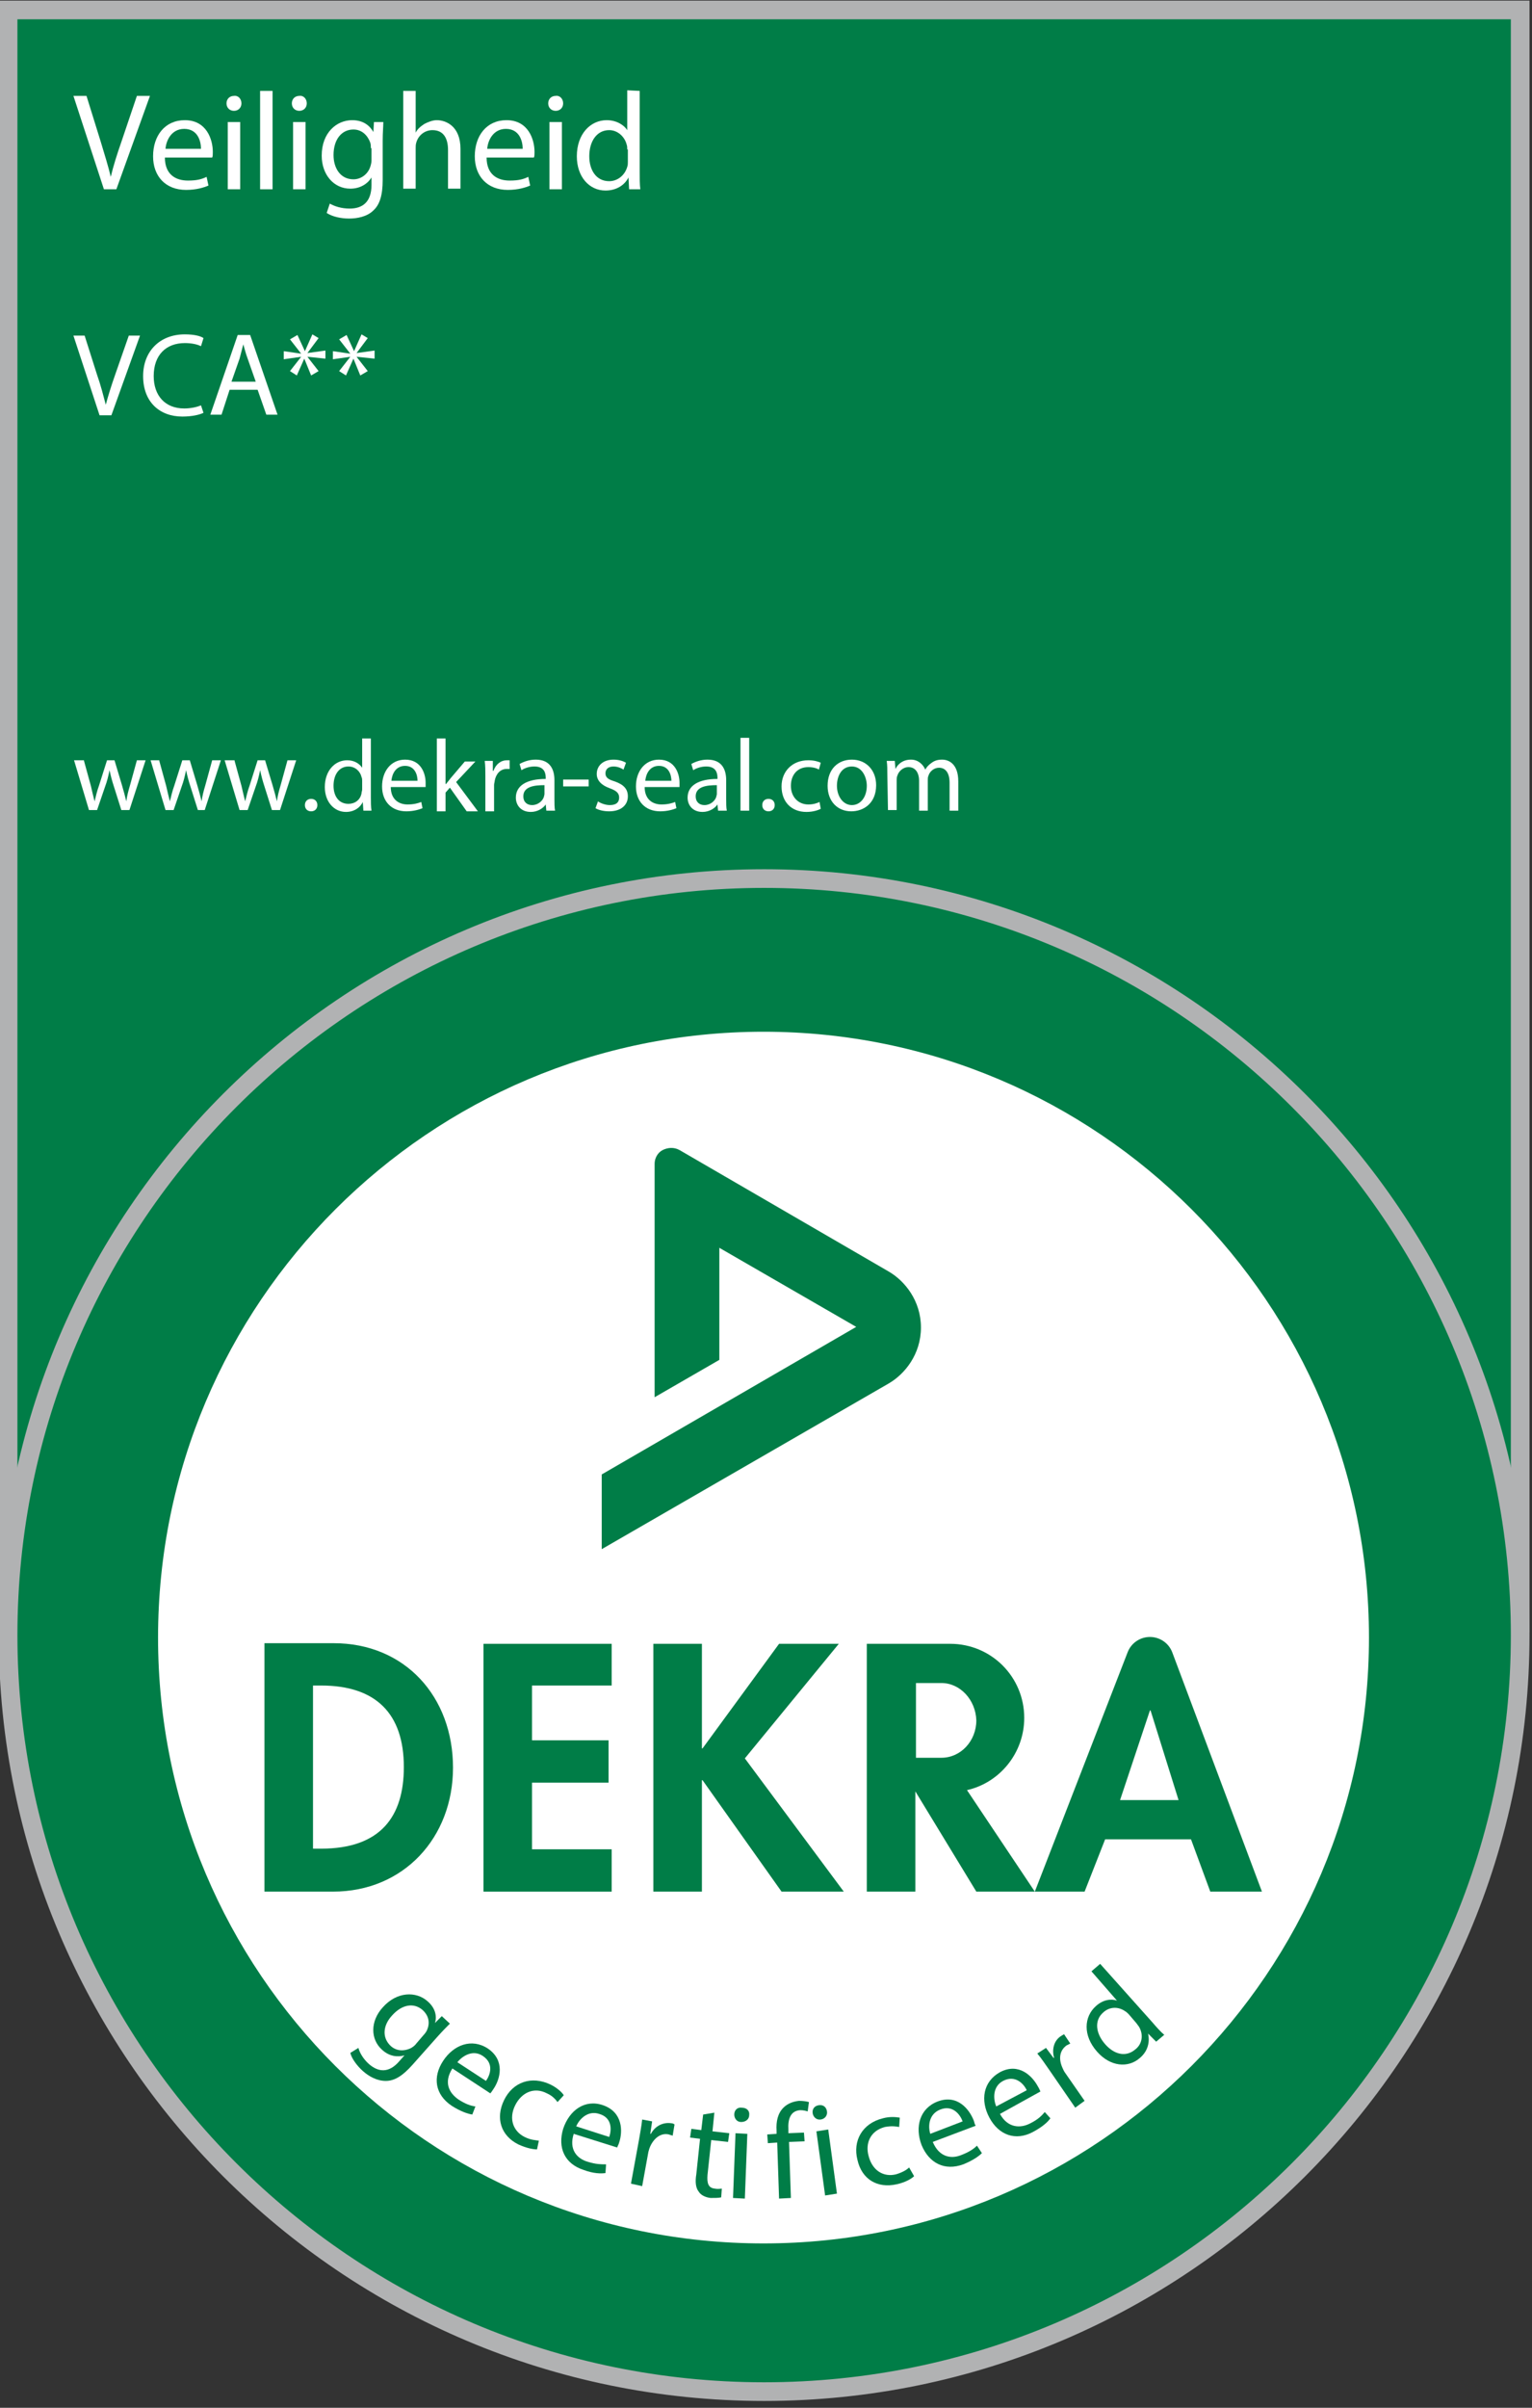 <?xml version="1.0" encoding="utf-8"?>
<!-- Generator: Adobe Illustrator 25.3.0, SVG Export Plug-In . SVG Version: 6.00 Build 0)  -->
<!DOCTYPE svg PUBLIC "-//W3C//DTD SVG 1.1//EN" "http://www.w3.org/Graphics/SVG/1.1/DTD/svg11.dtd">
<svg version="1.1" id="Laag_1" xmlns:x="http://ns.adobe.com/Extensibility/1.0/" xmlns:i="http://ns.adobe.com/AdobeIllustrator/10.0/" xmlns:graph="http://ns.adobe.com/Graphs/1.0/"
	 xmlns="http://www.w3.org/2000/svg" xmlns:xlink="http://www.w3.org/1999/xlink" x="0px" y="0px" width="246.2px" height="386.7px"
	 viewBox="0 0 246.2 386.7" style="enable-background:new 0 0 246.2 386.7;" xml:space="preserve">
<rect x="0" y="0" width="246.2" height="386.7" fill="#333333" stroke="none"/>
<style type="text/css">
	.st0{fill:#007D47;}
	.st1{fill:none;stroke:#B1B2B3;stroke-width:3;}
	.st2{fill:#FFFFFF;}
	.st3{fill-rule:evenodd;clip-rule:evenodd;fill:#007D47;}
	.st4{clip-path:url(#SVGID_2_);fill:#007D47;}
</style>
<g>
	<rect x="1.3" y="1.6" class="st0" width="243" height="259.1"/>
	<rect x="1.3" y="1.6" class="st1" width="243" height="259.1"/>
	<path class="st0" d="M122.8,384.1c67,0,121.5-54.5,121.5-121.5s-54.5-121.5-121.5-121.5S1.3,195.6,1.3,262.6
		S55.8,384.1,122.8,384.1"/>
	<path class="st1" d="M122.8,384.1c67,0,121.5-54.5,121.5-121.5s-54.5-121.5-121.5-121.5S1.3,195.6,1.3,262.6
		S55.8,384.1,122.8,384.1L122.8,384.1z"/>
	<path class="st2" d="M122.7,360.3c53.7,0,97.3-43.6,97.3-97.3s-43.6-97.3-97.3-97.3S25.4,209.3,25.4,263
		C25.4,316.7,68.9,360.3,122.7,360.3"/>
	<path class="st3" d="M50.3,270.7h1.3c8.8,0,13.3,4.5,13.3,13.1c0,7.9-3.7,13.1-13.3,13.1h-1.3V270.7z M42.5,303.8h11
		c11.4,0,19.3-8.7,19.3-19.9c0-11.4-7.7-20-19.2-20H42.5L42.5,303.8L42.5,303.8z"/>
	<polygon class="st0" points="98.3,270.7 98.3,264 77.7,264 77.7,303.8 98.3,303.8 98.3,297 85.5,297 85.5,286.3 97.8,286.3 
		97.8,279.5 85.5,279.5 85.5,270.7 	"/>
	<path class="st3" d="M180,289.1l4.8-14.4h0.1l4.5,14.4H180z M166.3,303.8l14.9-38.4c0.6-1.6,2.1-2.5,3.6-2.5s3,0.9,3.6,2.5
		l14.4,38.4h-8.3l-3.1-8.4h-13.8l-3.3,8.4H166.3z"/>
	<polygon class="st0" points="112.9,280.8 112.8,280.8 112.8,264 105,264 105,303.8 112.8,303.8 112.8,285.9 112.9,285.9 
		125.6,303.8 135.6,303.8 119.7,282.4 134.8,264 125.2,264 	"/>
	<path class="st0" d="M155.4,287.5l10.9,16.3h-9.4l-9.8-16.1v16.1h-7.8V264h13.4c6.6,0,11.9,5.3,11.9,11.9
		C164.6,281.5,160.7,286.3,155.4,287.5 M151.3,270.3h-4.1v12h4.1c3.1,0,5.6-2.7,5.6-6C156.8,273,154.3,270.3,151.3,270.3"/>
	<g>
		<g>
			<defs>
				<rect id="SVGID_1_" x="96.7" y="184.3" width="53.7" height="64.5"/>
			</defs>
			<clipPath id="SVGID_2_">
				<use xlink:href="#SVGID_1_"  style="overflow:visible;"/>
			</clipPath>
			<path class="st4" d="M109.2,184.7l33.6,19.5c2.6,1.5,5.2,4.7,5.2,9s-2.6,7.5-5.2,9l-46.1,26.6v-12l40.9-23.7l-22-12.7v18l-10.4,6
				v-37.5c0-0.9,0.5-1.8,1.3-2.2C107.3,184.3,108.3,184.2,109.2,184.7"/>
		</g>
	</g>
	<g>
		<path class="st0" d="M72.3,325c-0.5,0.5-1.1,1.1-2,2.1l-4,4.5c-1.6,1.8-2.9,2.6-4.3,2.6s-2.7-0.7-3.7-1.6c-0.9-0.8-1.8-2-2-2.9
			l1.3-0.8c0.2,0.8,0.8,1.8,1.7,2.6c1.5,1.3,3.2,1.5,4.9-0.5l0.8-0.9l0,0c-1.1,0.3-2.4,0.2-3.6-0.9c-1.9-1.7-1.9-4.6,0.1-6.8
			c2.3-2.6,5.4-2.6,7.2-1c1.4,1.2,1.5,2.6,1.2,3.5l0,0l1.1-1.1L72.3,325z M68.1,326.8c0.2-0.2,0.4-0.5,0.5-0.7
			c0.5-1.1,0.4-2.3-0.7-3.3c-1.4-1.2-3.3-0.9-4.9,0.9c-1.4,1.5-1.7,3.5-0.2,4.9c0.9,0.8,2.1,0.9,3.3,0.3c0.3-0.2,0.6-0.4,0.8-0.7
			L68.1,326.8z"/>
	</g>
	<g>
		<path class="st0" d="M72.7,332.2c-1.4,2.2-0.6,3.9,1,5c1.1,0.7,1.9,1,2.7,1.1l-0.5,1.3c-0.7-0.1-1.9-0.5-3.3-1.4
			c-2.7-1.8-3.1-4.6-1.4-7.2s4.6-3.7,7.2-2c2.8,1.9,2,4.9,0.9,6.5c-0.2,0.3-0.4,0.6-0.5,0.7L72.7,332.2z M78.1,334.2
			c0.7-1,1.3-2.8-0.5-4c-1.6-1.1-3.3,0-4.1,1L78.1,334.2z"/>
	</g>
	<g>
		<path class="st0" d="M86.3,345.2c-0.6,0-1.7-0.2-3-0.8c-2.8-1.4-3.7-4.2-2.3-7.1c1.4-2.9,4.4-4,7.5-2.5c1,0.5,1.8,1.2,2.1,1.7
			l-1,1.1c-0.3-0.4-0.8-1-1.7-1.4c-2.1-1.1-4.1-0.1-5.1,1.9c-1.1,2.2-0.3,4.2,1.5,5.1c1,0.5,1.7,0.5,2.3,0.6L86.3,345.2z"/>
	</g>
	<g>
		<path class="st0" d="M92.2,342.7c-0.8,2.5,0.5,4,2.3,4.5c1.3,0.4,2.1,0.4,2.9,0.4l-0.1,1.4c-0.7,0.1-1.9,0.1-3.5-0.5
			c-3.1-1-4.2-3.6-3.3-6.6c1-3,3.5-4.8,6.4-3.8c3.2,1.1,3.2,4.2,2.6,6c-0.1,0.4-0.3,0.6-0.3,0.8L92.2,342.7z M97.9,343.2
			c0.4-1.1,0.5-3.1-1.6-3.7c-1.8-0.6-3.2,0.8-3.7,2L97.9,343.2z"/>
	</g>
	<g>
		<path class="st0" d="M102.7,343.6c0.2-1.2,0.4-2.2,0.5-3.2l1.6,0.3l-0.3,2h0.1c0.7-1.3,2-1.9,3.3-1.7c0.2,0,0.4,0.1,0.5,0.2
			l-0.3,1.8c-0.2-0.1-0.4-0.1-0.6-0.2c-1.3-0.3-2.4,0.6-3,1.9c-0.1,0.2-0.2,0.5-0.3,0.9l-1,5.5l-1.8-0.4L102.7,343.6z"/>
	</g>
	<g>
		<path class="st0" d="M114.8,339.3l-0.3,3l2.7,0.3L117,344l-2.7-0.3l-0.6,5.6c-0.1,1.3,0.1,2.1,1.2,2.2c0.5,0.1,0.9,0,1.1,0
			l-0.1,1.4c-0.4,0.1-1,0.1-1.7,0.1c-0.9-0.1-1.6-0.5-1.9-1c-0.5-0.6-0.6-1.6-0.4-2.8l0.6-5.7l-1.6-0.2l0.2-1.4l1.6,0.2l0.3-2.5
			L114.8,339.3z"/>
	</g>
	<g>
		<path class="st0" d="M117.8,353l0.4-10.4l1.9,0.1l-0.4,10.4L117.8,353z M120.4,339.7c0,0.6-0.5,1.1-1.3,1.1
			c-0.7,0-1.1-0.6-1.1-1.2c0-0.7,0.5-1.2,1.2-1.1C120,338.5,120.5,339,120.4,339.7z"/>
	</g>
	<g>
		<path class="st0" d="M125.2,353.1l-0.3-9l-1.5,0.1l-0.1-1.4l1.5-0.1v-0.5c-0.1-1.5,0.2-2.8,1.1-3.7c0.7-0.7,1.6-1,2.5-1.1
			c0.7,0,1.3,0.1,1.6,0.2l-0.2,1.5c-0.3-0.1-0.7-0.2-1.2-0.2c-1.6,0.1-2,1.5-1.9,3.1v0.6l2.5-0.1l0.1,1.4l-2.5,0.1l0.3,9
			L125.2,353.1z"/>
	</g>
	<g>
		<path class="st0" d="M132.9,339.1c0.1,0.6-0.3,1.2-1,1.3c-0.7,0.1-1.2-0.4-1.3-1c-0.1-0.7,0.3-1.2,1-1.3
			C132.3,338,132.8,338.4,132.9,339.1z M132.6,352.6l-1.4-10.3l1.9-0.3l1.4,10.3L132.6,352.6z"/>
	</g>
	<g>
		<path class="st0" d="M146.9,349.5c-0.4,0.4-1.4,1-2.8,1.3c-3.1,0.7-5.6-0.8-6.3-3.9c-0.8-3.1,0.8-5.9,4.1-6.7
			c1.1-0.3,2.1-0.2,2.7-0.1l-0.1,1.5c-0.5-0.1-1.2-0.2-2.3,0c-2.3,0.6-3.2,2.6-2.6,4.7c0.6,2.3,2.4,3.4,4.4,2.9
			c1-0.3,1.7-0.7,2.1-1.1L146.9,349.5z"/>
	</g>
	<g>
		<path class="st0" d="M149.9,344c1,2.4,2.9,2.8,4.6,2.1c1.3-0.5,2-1,2.5-1.5l0.8,1.2c-0.5,0.5-1.5,1.2-3,1.8
			c-3,1.1-5.5-0.2-6.7-3.1c-1.1-2.9-0.3-5.9,2.6-7c3.2-1.2,5.1,1.3,5.8,3.1c0.1,0.4,0.2,0.7,0.3,0.8L149.9,344z M154.7,340.7
			c-0.4-1.1-1.6-2.7-3.6-1.9c-1.8,0.7-2,2.6-1.6,3.9L154.7,340.7z"/>
	</g>
	<g>
		<path class="st0" d="M160.7,339.5c1.2,2.2,3.2,2.4,4.9,1.5c1.2-0.6,1.8-1.2,2.3-1.8l0.9,1c-0.4,0.6-1.3,1.4-2.8,2.2
			c-2.8,1.5-5.5,0.5-7-2.3s-1-5.8,1.7-7.3c3-1.6,5.2,0.6,6.1,2.3c0.2,0.3,0.3,0.6,0.4,0.8L160.7,339.5z M165,335.7
			c-0.5-1.1-1.9-2.5-3.8-1.5c-1.7,0.9-1.6,2.9-1.1,4.1L165,335.7z"/>
	</g>
	<g>
		<path class="st0" d="M168.6,332.4c-0.7-1-1.3-1.9-1.9-2.6l1.4-0.9l1.2,1.6h0.1c-0.4-1.4,0-2.8,1.1-3.5c0.2-0.1,0.3-0.2,0.5-0.3
			l1,1.5c-0.2,0.1-0.4,0.2-0.6,0.3c-1.1,0.8-1.3,2.1-0.7,3.5c0.1,0.2,0.2,0.5,0.4,0.8l3.2,4.6l-1.5,1.1L168.6,332.4z"/>
	</g>
	<g>
		<path class="st0" d="M176.8,315.4l8.4,9.4c0.6,0.7,1.3,1.5,1.9,2l-1.3,1.1l-1.3-1.3l0,0c0.3,1.3,0,2.8-1.3,3.9
			c-1.9,1.7-4.8,1.4-6.9-1c-2.3-2.6-2.1-5.6-0.2-7.3c1.2-1.1,2.5-1.2,3.4-0.9l0,0l-4.1-4.7L176.8,315.4z M181.4,323.5
			c-0.2-0.2-0.4-0.4-0.6-0.5c-1-0.7-2.4-0.8-3.5,0.2c-1.5,1.3-1.2,3.4,0.3,5.1c1.4,1.6,3.3,2.2,4.9,0.8c1-0.8,1.3-2.2,0.6-3.5
			c-0.1-0.2-0.3-0.4-0.5-0.7L181.4,323.5z"/>
	</g>
	<g>
		<path class="st2" d="M13.5,122.2l1.1,4c0.2,0.9,0.4,1.7,0.6,2.5l0,0c0.2-0.8,0.4-1.7,0.7-2.5l1.3-4.1h1.2l1.2,4
			c0.3,1,0.5,1.8,0.7,2.6l0,0c0.1-0.8,0.3-1.6,0.6-2.6l1.1-4h1.4l-2.6,8h-1.3l-1.2-3.8c-0.3-0.9-0.5-1.7-0.7-2.6l0,0
			c-0.2,1-0.4,1.8-0.7,2.6l-1.3,3.8h-1.3l-2.4-8h1.6V122.2z"/>
		<path class="st2" d="M25.6,122.2l1.1,4c0.2,0.9,0.4,1.7,0.6,2.5l0,0c0.2-0.8,0.4-1.7,0.7-2.5l1.3-4.1h1.2l1.2,4
			c0.3,1,0.5,1.8,0.7,2.6l0,0c0.1-0.8,0.3-1.6,0.6-2.6l1.1-4h1.4l-2.6,8h-1.1l-1.2-3.8c-0.3-0.9-0.5-1.7-0.7-2.6l0,0
			c-0.2,1-0.4,1.8-0.7,2.6l-1.3,3.8h-1.3l-2.4-8h1.4V122.2z"/>
		<path class="st2" d="M37.7,122.2l1.1,4c0.2,0.9,0.4,1.7,0.6,2.5l0,0c0.2-0.8,0.4-1.7,0.7-2.5l1.3-4.1h1.2l1.2,4
			c0.3,1,0.5,1.8,0.7,2.6l0,0c0.1-0.8,0.3-1.6,0.6-2.6l1.1-4h1.4l-2.6,8h-1.3l-1.2-3.8c-0.3-0.9-0.5-1.7-0.7-2.6l0,0
			c-0.2,1-0.4,1.8-0.7,2.6l-1.3,3.8h-1.3l-2.4-8h1.6V122.2z"/>
	</g>
	<g>
		<path class="st2" d="M49,129.3c0-0.6,0.4-1,1-1s1,0.4,1,1s-0.4,1-1,1S49,129.9,49,129.3z"/>
		<path class="st2" d="M59.6,118.5v9.6c0,0.7,0,1.5,0.1,2.1h-1.3l-0.1-1.4l0,0c-0.4,0.9-1.4,1.6-2.7,1.6c-1.9,0-3.4-1.6-3.4-4
			c0-2.6,1.6-4.3,3.6-4.3c1.2,0,2,0.6,2.4,1.2l0,0v-4.7h1.4V118.5z M58.2,125.4c0-0.2,0-0.4-0.1-0.6c-0.2-0.9-1-1.7-2.1-1.7
			c-1.5,0-2.4,1.3-2.4,3.1c0,1.6,0.8,2.9,2.4,2.9c1,0,1.9-0.6,2.1-1.7c0-0.2,0.1-0.4,0.1-0.6V125.4z"/>
		<path class="st2" d="M62.8,126.4c0,2,1.3,2.8,2.7,2.8c1,0,1.7-0.2,2.2-0.4l0.2,1c-0.5,0.2-1.4,0.5-2.6,0.5c-2.4,0-3.9-1.6-3.9-4
			c0-2.4,1.4-4.3,3.7-4.3c2.6,0,3.3,2.3,3.3,3.7c0,0.3,0,0.5,0,0.7H62.8z M67.1,125.4c0-0.9-0.4-2.4-2-2.4c-1.5,0-2.1,1.3-2.2,2.4
			H67.1z"/>
		<path class="st2" d="M71.7,125.9L71.7,125.9c0.2-0.3,0.5-0.6,0.7-0.9l2.3-2.7h1.7l-3.1,3.3l3.5,4.7H75l-2.7-3.8l-0.7,0.8v3h-1.4
			v-11.7h1.4v7.3H71.7z"/>
		<path class="st2" d="M78,124.7c0-0.9,0-1.7-0.1-2.5h1.3v1.6h0.1c0.4-1.1,1.2-1.7,2.2-1.7c0.2,0,0.3,0,0.4,0v1.4
			c-0.1,0-0.3,0-0.5,0c-1,0-1.7,0.8-1.9,1.9c0,0.2-0.1,0.4-0.1,0.7v4.2H78V124.7z"/>
		<path class="st2" d="M87.8,130.2l-0.1-1l0,0c-0.4,0.6-1.3,1.2-2.4,1.2c-1.6,0-2.4-1.1-2.4-2.3c0-1.9,1.7-3,4.8-3v-0.2
			c0-0.7-0.2-1.8-1.8-1.8c-0.7,0-1.5,0.2-2.1,0.6l-0.3-1c0.7-0.4,1.6-0.7,2.6-0.7c2.4,0,3,1.7,3,3.3v3c0,0.7,0,1.4,0.1,1.9H87.8z
			 M87.5,126.1c-1.6,0-3.4,0.2-3.4,1.8c0,0.9,0.6,1.4,1.4,1.4c1,0,1.7-0.7,1.9-1.3c0-0.1,0.1-0.3,0.1-0.5V126.1z"/>
		<path class="st2" d="M94.6,125.2v1.1h-4.1v-1.1H94.6z"/>
		<path class="st2" d="M96.1,128.7c0.4,0.3,1.2,0.6,1.9,0.6c1.1,0,1.5-0.5,1.5-1.2c0-0.7-0.4-1.1-1.5-1.5c-1.4-0.5-2.1-1.3-2.1-2.3
			c0-1.3,1-2.3,2.7-2.3c0.8,0,1.5,0.2,2,0.5l-0.4,1.1c-0.3-0.2-0.9-0.5-1.6-0.5c-0.9,0-1.3,0.5-1.3,1.1c0,0.7,0.5,1,1.5,1.3
			c1.4,0.5,2.1,1.2,2.1,2.4c0,1.4-1.1,2.4-3,2.4c-0.9,0-1.7-0.2-2.2-0.5L96.1,128.7z"/>
		<path class="st2" d="M103.6,126.4c0,2,1.3,2.8,2.7,2.8c1,0,1.7-0.2,2.2-0.4l0.2,1c-0.5,0.2-1.4,0.5-2.6,0.5c-2.4,0-3.9-1.6-3.9-4
			c0-2.4,1.4-4.3,3.7-4.3c2.6,0,3.3,2.3,3.3,3.7c0,0.3,0,0.5,0,0.7H103.6z M107.9,125.4c0-0.9-0.4-2.4-2-2.4c-1.5,0-2.1,1.3-2.2,2.4
			H107.9z"/>
		<path class="st2" d="M115.4,130.2l-0.1-1l0,0c-0.4,0.6-1.3,1.2-2.4,1.2c-1.6,0-2.4-1.1-2.4-2.3c0-1.9,1.7-3,4.8-3v-0.2
			c0-0.7-0.2-1.8-1.8-1.8c-0.7,0-1.5,0.2-2.1,0.6l-0.3-1c0.7-0.4,1.6-0.7,2.6-0.7c2.4,0,3,1.7,3,3.3v3c0,0.7,0,1.4,0.1,1.9H115.4z
			 M115.2,126.1c-1.6,0-3.4,0.2-3.4,1.8c0,0.9,0.6,1.4,1.4,1.4c1,0,1.7-0.7,1.9-1.3c0-0.1,0.1-0.3,0.1-0.5V126.1z"/>
		<path class="st2" d="M119,118.5h1.4v11.7H119V118.5z"/>
		<path class="st2" d="M122.5,129.3c0-0.6,0.4-1,1-1s1,0.4,1,1s-0.4,1-1,1S122.5,129.9,122.5,129.3z"/>
		<path class="st2" d="M131.9,129.9c-0.4,0.2-1.2,0.5-2.3,0.5c-2.4,0-4-1.6-4-4.1c0-2.4,1.7-4.2,4.3-4.2c0.9,0,1.6,0.2,2,0.4
			l-0.3,1.1c-0.3-0.2-0.9-0.4-1.7-0.4c-1.8,0-2.8,1.3-2.8,3c0,1.8,1.2,3,2.8,3c0.8,0,1.4-0.2,1.8-0.4L131.9,129.9z"/>
		<path class="st2" d="M140.8,126.1c0,2.9-2,4.2-4,4.2c-2.2,0-3.8-1.6-3.8-4.1c0-2.7,1.7-4.2,3.9-4.2
			C139.2,122,140.8,123.7,140.8,126.1z M134.5,126.2c0,1.7,1,3.1,2.4,3.1s2.4-1.3,2.4-3.1c0-1.3-0.7-3.1-2.4-3.1
			C135.2,123.1,134.5,124.7,134.5,126.2z"/>
		<path class="st2" d="M142.6,124.4c0-0.8,0-1.5-0.1-2.2h1.3l0.1,1.3l0,0c0.4-0.8,1.2-1.5,2.5-1.5c1.1,0,1.9,0.7,2.3,1.6l0,0
			c0.2-0.4,0.6-0.8,0.9-1c0.5-0.4,1-0.6,1.8-0.6c1.1,0,2.6,0.7,2.6,3.5v4.7h-1.4v-4.5c0-1.5-0.6-2.4-1.7-2.4c-0.8,0-1.5,0.6-1.7,1.3
			c-0.1,0.2-0.1,0.5-0.1,0.7v4.9h-1.4v-4.8c0-1.3-0.6-2.2-1.7-2.2c-0.9,0-1.6,0.7-1.8,1.4c-0.1,0.2-0.1,0.5-0.1,0.7v4.8h-1.4
			L142.6,124.4L142.6,124.4z"/>
	</g>
	<g>
		<path class="st2" d="M16.7,30.4l-4.9-15h2.1l2.3,7.4c0.6,2,1.2,3.9,1.6,5.6l0,0c0.4-1.7,1-3.6,1.7-5.6l2.5-7.4h2.1l-5.4,15H16.7z"
			/>
	</g>
	<g>
		<path class="st2" d="M26.5,25.3c0,2.7,1.7,3.7,3.7,3.7c1.4,0,2.2-0.2,3-0.6l0.3,1.4c-0.7,0.3-1.9,0.7-3.6,0.7
			c-3.3,0-5.3-2.2-5.3-5.4c0-3.3,1.9-5.8,5.1-5.8c3.5,0,4.5,3.1,4.5,5.1c0,0.4,0,0.7-0.1,0.9L26.5,25.3L26.5,25.3z M32.3,23.9
			c0-1.2-0.5-3.2-2.7-3.2c-2,0-2.9,1.8-3,3.2H32.3z"/>
		<path class="st2" d="M38.8,16.6c0,0.7-0.5,1.2-1.2,1.2s-1.2-0.5-1.2-1.2s0.5-1.2,1.2-1.2C38.3,15.3,38.8,15.9,38.8,16.6z
			 M36.6,30.4V19.6h2v10.8H36.6z"/>
		<path class="st2" d="M41.8,14.6h2v15.8h-2V14.6z"/>
		<path class="st2" d="M49.3,16.6c0,0.7-0.5,1.2-1.2,1.2s-1.2-0.5-1.2-1.2s0.5-1.2,1.2-1.2C48.8,15.3,49.3,15.9,49.3,16.6z
			 M47.1,30.4V19.6h2v10.8H47.1z"/>
		<path class="st2" d="M61.6,19.6c0,0.8-0.1,1.6-0.1,3v6.3c0,2.5-0.5,4-1.5,4.9c-1,1-2.6,1.3-3.9,1.3s-2.7-0.3-3.6-0.9l0.5-1.5
			c0.7,0.4,1.8,0.8,3.2,0.8c2,0,3.5-1,3.5-3.8v-1.2l0,0c-0.6,1-1.8,1.8-3.4,1.8c-2.7,0-4.6-2.3-4.6-5.3c0-3.7,2.4-5.7,4.9-5.7
			c1.9,0,2.9,1,3.4,1.9l0,0l0.1-1.6L61.6,19.6L61.6,19.6z M59.6,23.8c0-0.3,0-0.6-0.1-0.9c-0.4-1.1-1.3-2.1-2.7-2.1
			c-1.9,0-3.2,1.6-3.2,4.1c0,2.1,1.1,3.9,3.2,3.9c1.2,0,2.3-0.8,2.7-2c0.1-0.3,0.2-0.7,0.2-1v-2H59.6z"/>
		<path class="st2" d="M64.8,14.6h2v6.7l0,0c0.3-0.6,0.8-1,1.4-1.4c0.6-0.3,1.3-0.6,2-0.6c1.4,0,3.8,0.9,3.8,4.6v6.4h-2v-6.2
			c0-1.7-0.6-3.2-2.5-3.2c-1.3,0-2.3,0.9-2.6,2c-0.1,0.3-0.1,0.6-0.1,0.9v6.5h-2L64.8,14.6L64.8,14.6z"/>
		<path class="st2" d="M78.2,25.3c0,2.7,1.7,3.7,3.7,3.7c1.4,0,2.2-0.2,3-0.6l0.3,1.4c-0.7,0.3-1.9,0.7-3.6,0.7
			c-3.3,0-5.3-2.2-5.3-5.4c0-3.3,1.9-5.8,5.1-5.8c3.5,0,4.5,3.1,4.5,5.1c0,0.4,0,0.7-0.1,0.9L78.2,25.3L78.2,25.3z M84,23.9
			c0-1.2-0.5-3.2-2.7-3.2c-2,0-2.9,1.8-3,3.2H84z"/>
		<path class="st2" d="M90.5,16.6c0,0.7-0.5,1.2-1.2,1.2s-1.2-0.5-1.2-1.2s0.5-1.2,1.2-1.2C90,15.3,90.5,15.9,90.5,16.6z M88.3,30.4
			V19.6h2v10.8H88.3z"/>
		<path class="st2" d="M102.8,14.6v13c0,1,0,2,0.1,2.8h-1.8l-0.1-1.9l0,0c-0.6,1.2-1.9,2.1-3.7,2.1c-2.6,0-4.6-2.2-4.6-5.5
			c0-3.6,2.2-5.8,4.8-5.8c1.6,0,2.8,0.8,3.3,1.6l0,0v-6.4L102.8,14.6L102.8,14.6z M100.8,24c0-0.2,0-0.6-0.1-0.8
			c-0.3-1.2-1.4-2.3-2.8-2.3c-2,0-3.2,1.8-3.2,4.2c0,2.2,1.1,4,3.2,4c1.3,0,2.5-0.9,2.9-2.3c0.1-0.3,0.1-0.5,0.1-0.8v-2H100.8z"/>
	</g>
	<g>
		<path class="st2" d="M16,66.7l-4.2-12.8h1.8l2,6.3c0.6,1.7,1,3.3,1.4,4.8l0,0c0.4-1.5,0.9-3.1,1.5-4.8l2.2-6.3h1.8l-4.6,12.8H16z"
			/>
		<path class="st2" d="M32.7,66.3c-0.6,0.3-1.8,0.6-3.4,0.6c-3.6,0-6.3-2.3-6.3-6.5c0-4,2.7-6.7,6.7-6.7c1.6,0,2.6,0.3,3,0.6
			l-0.4,1.3c-0.6-0.3-1.5-0.5-2.6-0.5c-3,0-5,1.9-5,5.3c0,3.1,1.8,5.2,4.9,5.2c1,0,2-0.2,2.7-0.5L32.7,66.3z"/>
		<path class="st2" d="M36.9,62.6l-1.3,4h-1.8l4.4-12.8h2l4.4,12.8h-1.8l-1.4-4H36.9z M41.1,61.3l-1.3-3.7c-0.3-0.8-0.5-1.6-0.7-2.3
			l0,0c-0.2,0.8-0.4,1.5-0.6,2.3l-1.3,3.7H41.1z"/>
		<path class="st2" d="M51.2,54.3l-1.8,2.4l0,0l2.9-0.4v1.3l-2.9-0.3l0,0l1.8,2.3L50,60.3l-1.1-2.7l0,0l-1.2,2.7l-1.1-0.7l1.8-2.3
			l0,0l-2.8,0.4v-1.3l2.8,0.4l0,0l-1.8-2.3l1.2-0.7l1.2,2.6l0,0l1.2-2.7L51.2,54.3z"/>
		<path class="st2" d="M59.1,54.3l-1.8,2.4l0,0l2.9-0.4v1.3l-2.9-0.3l0,0l1.8,2.3l-1.2,0.7l-1.1-2.7l0,0l-1.2,2.7l-1.1-0.7l1.8-2.3
			l0,0l-2.8,0.4v-1.3l2.8,0.4l0,0l-1.8-2.3l1.2-0.7l1.2,2.6l0,0l1.2-2.7L59.1,54.3z"/>
	</g>
</g>
</svg>
